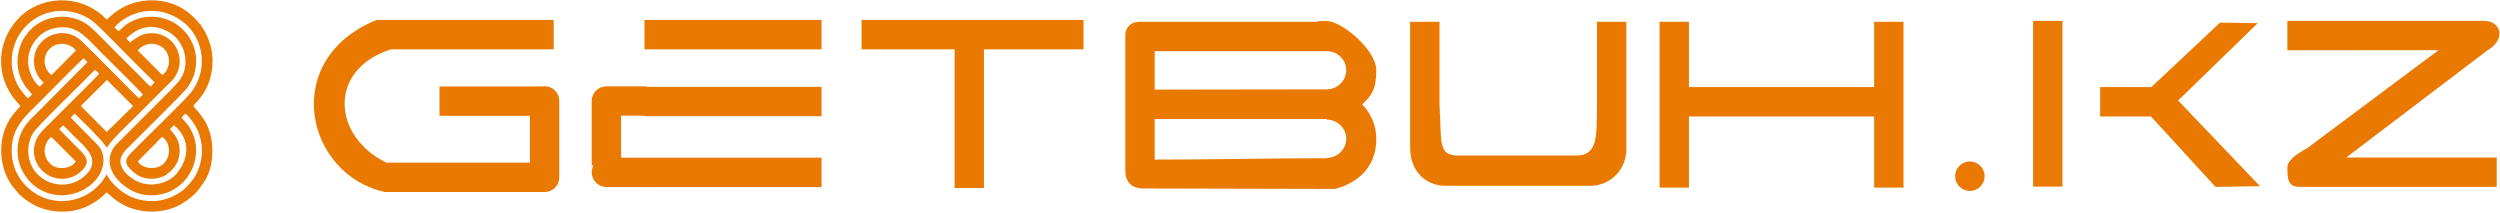 <?xml version="1.0" encoding="UTF-8"?> <svg xmlns="http://www.w3.org/2000/svg" width="1502" height="128" viewBox="0 0 1502 128" fill="none"> <path fill-rule="evenodd" clip-rule="evenodd" d="M119.95 113.04L121.95 110.22C128.87 101.4 129.64 83.59 123.08 72.69C120.04 67.64 116.83 64.88 116.13 63.68C117.35 61.49 125.18 56.16 127.31 42.11C128.06 37.17 127.69 31.82 126.43 27.25C125.11 22.41 123.52 19.49 121.27 15.98C120.81 15.98 120.94 16.07 121.05 15.58L120.31 14.51C119.88 14.57 119.97 14.68 119.96 14.26C113.3 6.13 104.77 0.89 93.23 0.25C83.38 -0.3 73.78 3.05 66.88 9.31C66.1 10.02 64.92 11.23 64.17 11.72C63.24 11.12 62.63 10.35 61.8 9.49C60.33 7.97 55.46 4.87 53.45 3.91C38.52 -3.24 21.49 0.42 11.32 10.83C-2.2 24.67 -3.18 46.03 9.97 61.07C10.58 61.76 11.88 63.04 12.23 63.68L7.96 68.67C-1.53 80.67 -1.57 98.83 7.03 111.26L11.33 116.52C13.81 119.05 18.12 122.16 22.4 124.06C31.92 128.27 43.93 128.26 53.26 123.5C60.85 119.62 62.59 116.54 64.17 115.64C65.47 116.36 68.63 120.64 76.13 124.02C86.2 128.55 99.46 128.17 109.05 122.51C113.41 119.95 117.44 116.65 119.95 113.04ZM16.93 59.04C15.31 58.08 12.35 53.94 11.38 52.45C10.08 50.45 8.64 46.89 7.92 44.04C6.11 36.81 7.16 30.02 9.92 23.88C14.09 14.59 25.36 5.09 40.34 6.7C47.36 7.46 53.24 10.44 57.13 13.93C62.38 18.65 75.35 31.95 80.94 37.64L92.85 49.44L90.52 52.03C89.53 51.48 86.02 47.72 84.9 46.58C83 44.66 81.29 42.9 79.35 41.02C75.56 37.34 71.94 33.69 68.24 29.93C64.54 26.16 60.92 22.47 57.14 18.82C53.38 15.17 50.02 12.29 43.06 10.68C34.14 8.61 24.3 11.72 18.34 17.85C17.41 18.81 16.58 19.74 15.78 20.97C15.02 22.12 14.36 22.72 13.62 24.22C8.79 34.13 9.46 45.23 16.76 53.77C17.43 54.55 18.76 55.96 19.25 56.78L16.93 59.04ZM100.6 104.37C101.91 103.19 101.05 104.53 102.77 102.53L104.58 100.65C104.61 100.62 104.68 100.55 104.73 100.5C105.51 99.06 106.29 98.25 106.98 96.19C107.59 94.38 107.98 92.41 107.94 90.27C107.83 84.54 105.53 81.4 102.1 77.62L104.45 75.25C113.03 81.95 115.1 93.46 106.11 104.32C101.2 110.25 89.87 113.43 80.86 108.16C77.66 106.29 73.88 103.21 72.67 99.07C71.07 93.58 75.97 89.75 78.05 87.62C82.43 83.12 109.61 56.59 112.44 52.82C117.78 45.68 119.79 35.54 115.58 25.95C112.95 19.94 108.26 15.46 102.92 12.81C96.36 9.55 88.11 9.13 81.51 11.78C74.5 14.59 73.51 17.35 71.15 18.7L68.78 16.48L70.55 14.55C75.22 10.17 81.73 7.21 88.46 6.65C98.1 5.85 105.41 9.42 110.72 13.77C122.87 23.72 124.96 42.76 114.71 55.61C110.63 60.73 84.93 85.37 78.08 92.57C74.24 96.6 75.93 99.32 78.98 102.31C81.18 104.47 84.34 106.74 88.73 107.28C91.18 107.58 93.46 107.41 95.68 106.79C97.2 106.37 99.9 105.36 100.6 104.37ZM23.91 52.05C21.15 50.31 17.88 44.77 17.12 39.73C16.22 33.72 18.06 28.72 20.78 24.91C23.46 21.16 27.21 18.27 32.04 17.08C44.76 13.96 50.74 21.37 57.54 28.22L81.31 51.97L85.92 56.74L83.55 59.02C82.58 58.44 76.18 51.82 74.81 50.46C66.36 42.05 57.55 32.92 49.11 24.77C37.62 13.67 19 22.92 20.49 38.37C21.19 45.58 25.68 48.91 26.26 49.76L23.91 52.05ZM78.18 25.55L75.91 23.14C82.98 16.23 90.88 13.9 100.43 18.66C111.67 24.26 114.9 39.78 107.41 48.86L103.11 53.57C101.54 55.14 100.16 56.5 98.59 58.09L71.48 85.2C69.98 86.72 68.63 87.86 67.44 90.19C63.76 97.33 67.11 104.77 72.26 109.58C79.9 116.72 89.28 119.19 99.64 115.95C104.06 114.57 108.47 111.29 110.63 108.85C119.01 99.38 120.36 85.94 113.22 75.58C111.86 73.61 110.03 72.15 109.14 70.66C109.5 70.04 110.77 68.78 111.42 68.32L111.89 68.65C114.25 70.64 117.41 75.26 118.6 77.95C122.6 86.98 122.13 96.79 117.5 105.41C115.95 108.28 111.92 112.84 109.6 114.55C102.78 119.59 93.8 122.55 83.02 119.73C78.41 118.53 74.63 116.28 71.8 113.9C66.24 109.25 65.48 107.09 63.9 104.73C62 109.53 56.02 115.02 51.44 117.32C30.79 127.71 8.56 113.53 7.1 92.88C5.97 76.86 15.29 69.84 24.82 60.24C26.36 58.69 49.1 35.69 50.23 35.01L52.62 37.29L22.68 67.38C18.18 71.92 12.68 76.31 10.99 85.64C10.21 89.92 10.49 94.72 11.81 98.75C15.24 109.3 25.37 117.9 38.36 117.27C50.69 116.67 62.32 107.48 62.15 95.95C62.08 91.21 60.2 88.59 57.37 85.72C54.83 83.15 52.48 80.79 49.91 78.21L42.5 70.65L44.75 68.26C45.6 68.75 61.41 84.29 63.08 87.24C63.74 88.02 63.97 88.25 64.31 88.82C66.42 84.37 77.4 74.31 81.38 70.3C87.42 64.23 93.26 58.37 99.33 52.35C102.17 49.52 105.32 47.21 107.05 42.23C110.18 33.18 105.03 22.58 94.67 20.29C91.93 19.68 88.97 19.86 86.4 20.59C84.23 21.2 79.36 24.26 78.18 25.55ZM30.88 45.07C29.17 44.08 27.06 40.75 26.81 37.55C26.32 31.19 31.51 25.73 38.28 26.36C41.51 26.66 44.51 28.53 45.56 30.38L38.27 37.78C36.94 39.08 35.86 40.25 34.54 41.54C33.31 42.73 32.2 44.09 30.88 45.07ZM82.81 30.38C83.77 28.6 87.07 26.57 90.35 26.33C93.8 26.08 96.94 27.62 98.56 29.3C103.62 34.53 101.5 42.63 97.49 45.06L82.81 30.38ZM35.52 77.62L37.85 75.32C38.84 75.86 42.93 80.25 44.11 81.43C48.01 85.33 54.26 90.46 55.23 95.34C56.11 99.77 54.02 102.54 52.12 104.54C42.14 115.12 25.1 111.78 19.14 99.94C15.91 93.52 16.35 85.98 19.82 80C21.97 76.3 46.57 52.51 50.8 48.23C52.05 46.97 56.12 42.63 57.21 41.98L59.59 44.25C58.66 45.68 38.91 65.12 37.16 66.87C33.35 70.68 29.75 74.27 25.93 78.1C12.66 91.4 25.21 110.75 41.33 106.93C43.14 106.5 43.91 106.07 45.41 105.31C47.03 104.49 47.38 104.08 48.68 102.92C54.22 97.97 52.68 94.46 46.8 89.05L35.52 77.62ZM82.78 96.99L93.69 85.95C94.91 84.71 96.13 83.24 97.49 82.3C101.08 84.29 103.91 92.24 98.56 98.05C94.46 102.5 85.64 101.59 82.78 96.99ZM48.56 63.65L64.24 48.04L80 63.75L64.11 79.28L48.56 63.65ZM30.88 82.29L45.56 96.99C42.98 101.45 34.12 102.69 29.81 98.05C28.19 96.3 26.54 93.4 26.81 89.78C27.02 86.93 28.86 83.47 30.88 82.29Z" fill="#E97900"></path> <path fill-rule="evenodd" clip-rule="evenodd" d="M373.15 94.73H386.72C386.88 94.73 387.05 94.73 387.21 94.74V94.73H493.6V112.38H387.21V112.36C387.05 112.37 386.88 112.38 386.72 112.38H364.32C359.47 112.38 355.5 108.41 355.5 103.56C355.5 102.04 355.89 100.62 356.56 99.37H355.5V61.08C355.49 60.95 355.49 60.82 355.49 60.69C355.49 55.84 359.47 51.86 364.32 51.86H386.71C387.52 51.86 388.29 51.97 389.04 52.17H493.6V69.82H387.21V69.49C387.04 69.5 386.88 69.51 386.71 69.51H373.15V94.73ZM387.21 11.97H493.6V29.62H387.21V11.97ZM226.26 11.97H332.65V29.62H234.98C196.6 41.73 199.81 82.2 232.2 97.74H318.37V69.58H264.05V51.93H325.65C326.15 51.84 326.67 51.79 327.19 51.79C332.05 51.79 336.02 55.76 336.02 60.61V106.55C336.02 111.19 332.4 115.01 327.85 115.35V115.37H231.33C183.65 105.09 167.69 35.78 226.26 11.97ZM797.93 30.75H693.74V53.85C728.37 53.85 762.61 53.69 797.04 53.69C803.54 53.69 808.81 48.4 808.81 42.21C808.81 36 804.02 31.2 797.93 30.75ZM801.85 113.52L686.15 113.23C681.34 112.93 676.09 110.83 676.09 102.44C676.09 74.47 676.09 48.76 676.09 20.46C676.09 18.85 677.6 12.41 686.21 13.1H791.68C793.42 12.79 787.88 12.62 797.04 12.62C806.19 12.62 826.88 30.03 826.88 42.2C826.88 54.37 823.67 57.46 818.46 62.78C823.67 68.1 826.88 75.36 826.88 83.36C826.88 108.77 802.54 113.28 801.85 113.52ZM693.74 95.88C729.21 95.88 762.67 95.05 797.04 95.05V94.86C803.54 94.86 808.81 89.72 808.81 83.37C808.81 77.03 803.54 71.89 797.04 71.89V71.51H693.74V95.88ZM1014.72 52.32H1125.99V13.1H1143.64V112.7H1125.99V69.97H1014.72V112.7H997.06V13.1H1014.72V52.32ZM1221.48 12.53H1239.13V112.13H1221.48V12.53ZM1261.77 52.32H1292.53L1333.79 13.6L1356.44 13.93L1308.62 60.4L1357.8 111.85L1331.08 112.29L1292.31 69.97H1261.77V52.32ZM1386.53 88.75L1465.04 30.17L1374.25 30.19V12.54H1484.82C1489.72 12.68 1494.6 12.09 1497.38 13.58C1503.79 17.02 1503.16 25.16 1494.56 30.16L1409.64 94.63H1500.04V112.28H1381.53C1376.69 112.12 1374.21 110.53 1374.26 101.83C1373.76 96.68 1378.38 93.48 1386.53 88.75ZM959.46 64.19V13.1H977.12V92.1H976.93C975.94 103.01 966.7 111.63 955.56 111.63H868.38C856.58 111.63 847.63 102.79 847.3 90.17L847.21 86.67V13.1H864.86V63.27C866.26 85.69 863.56 93.46 876.48 93.46H946.91C960.4 93.46 959.12 81.07 959.46 64.19ZM573.51 112.97V29.62H517.62V11.97H650.97V29.62H591.16V112.97H573.51Z" fill="#E97900"></path> <path fill-rule="evenodd" clip-rule="evenodd" d="M1183.5 97C1188.39 97 1192.36 100.96 1192.36 105.85C1192.36 110.74 1188.39 114.71 1183.5 114.71C1178.61 114.71 1174.64 110.74 1174.64 105.85C1174.64 100.97 1178.61 97 1183.5 97Z" fill="#E97900"></path> </svg> 
